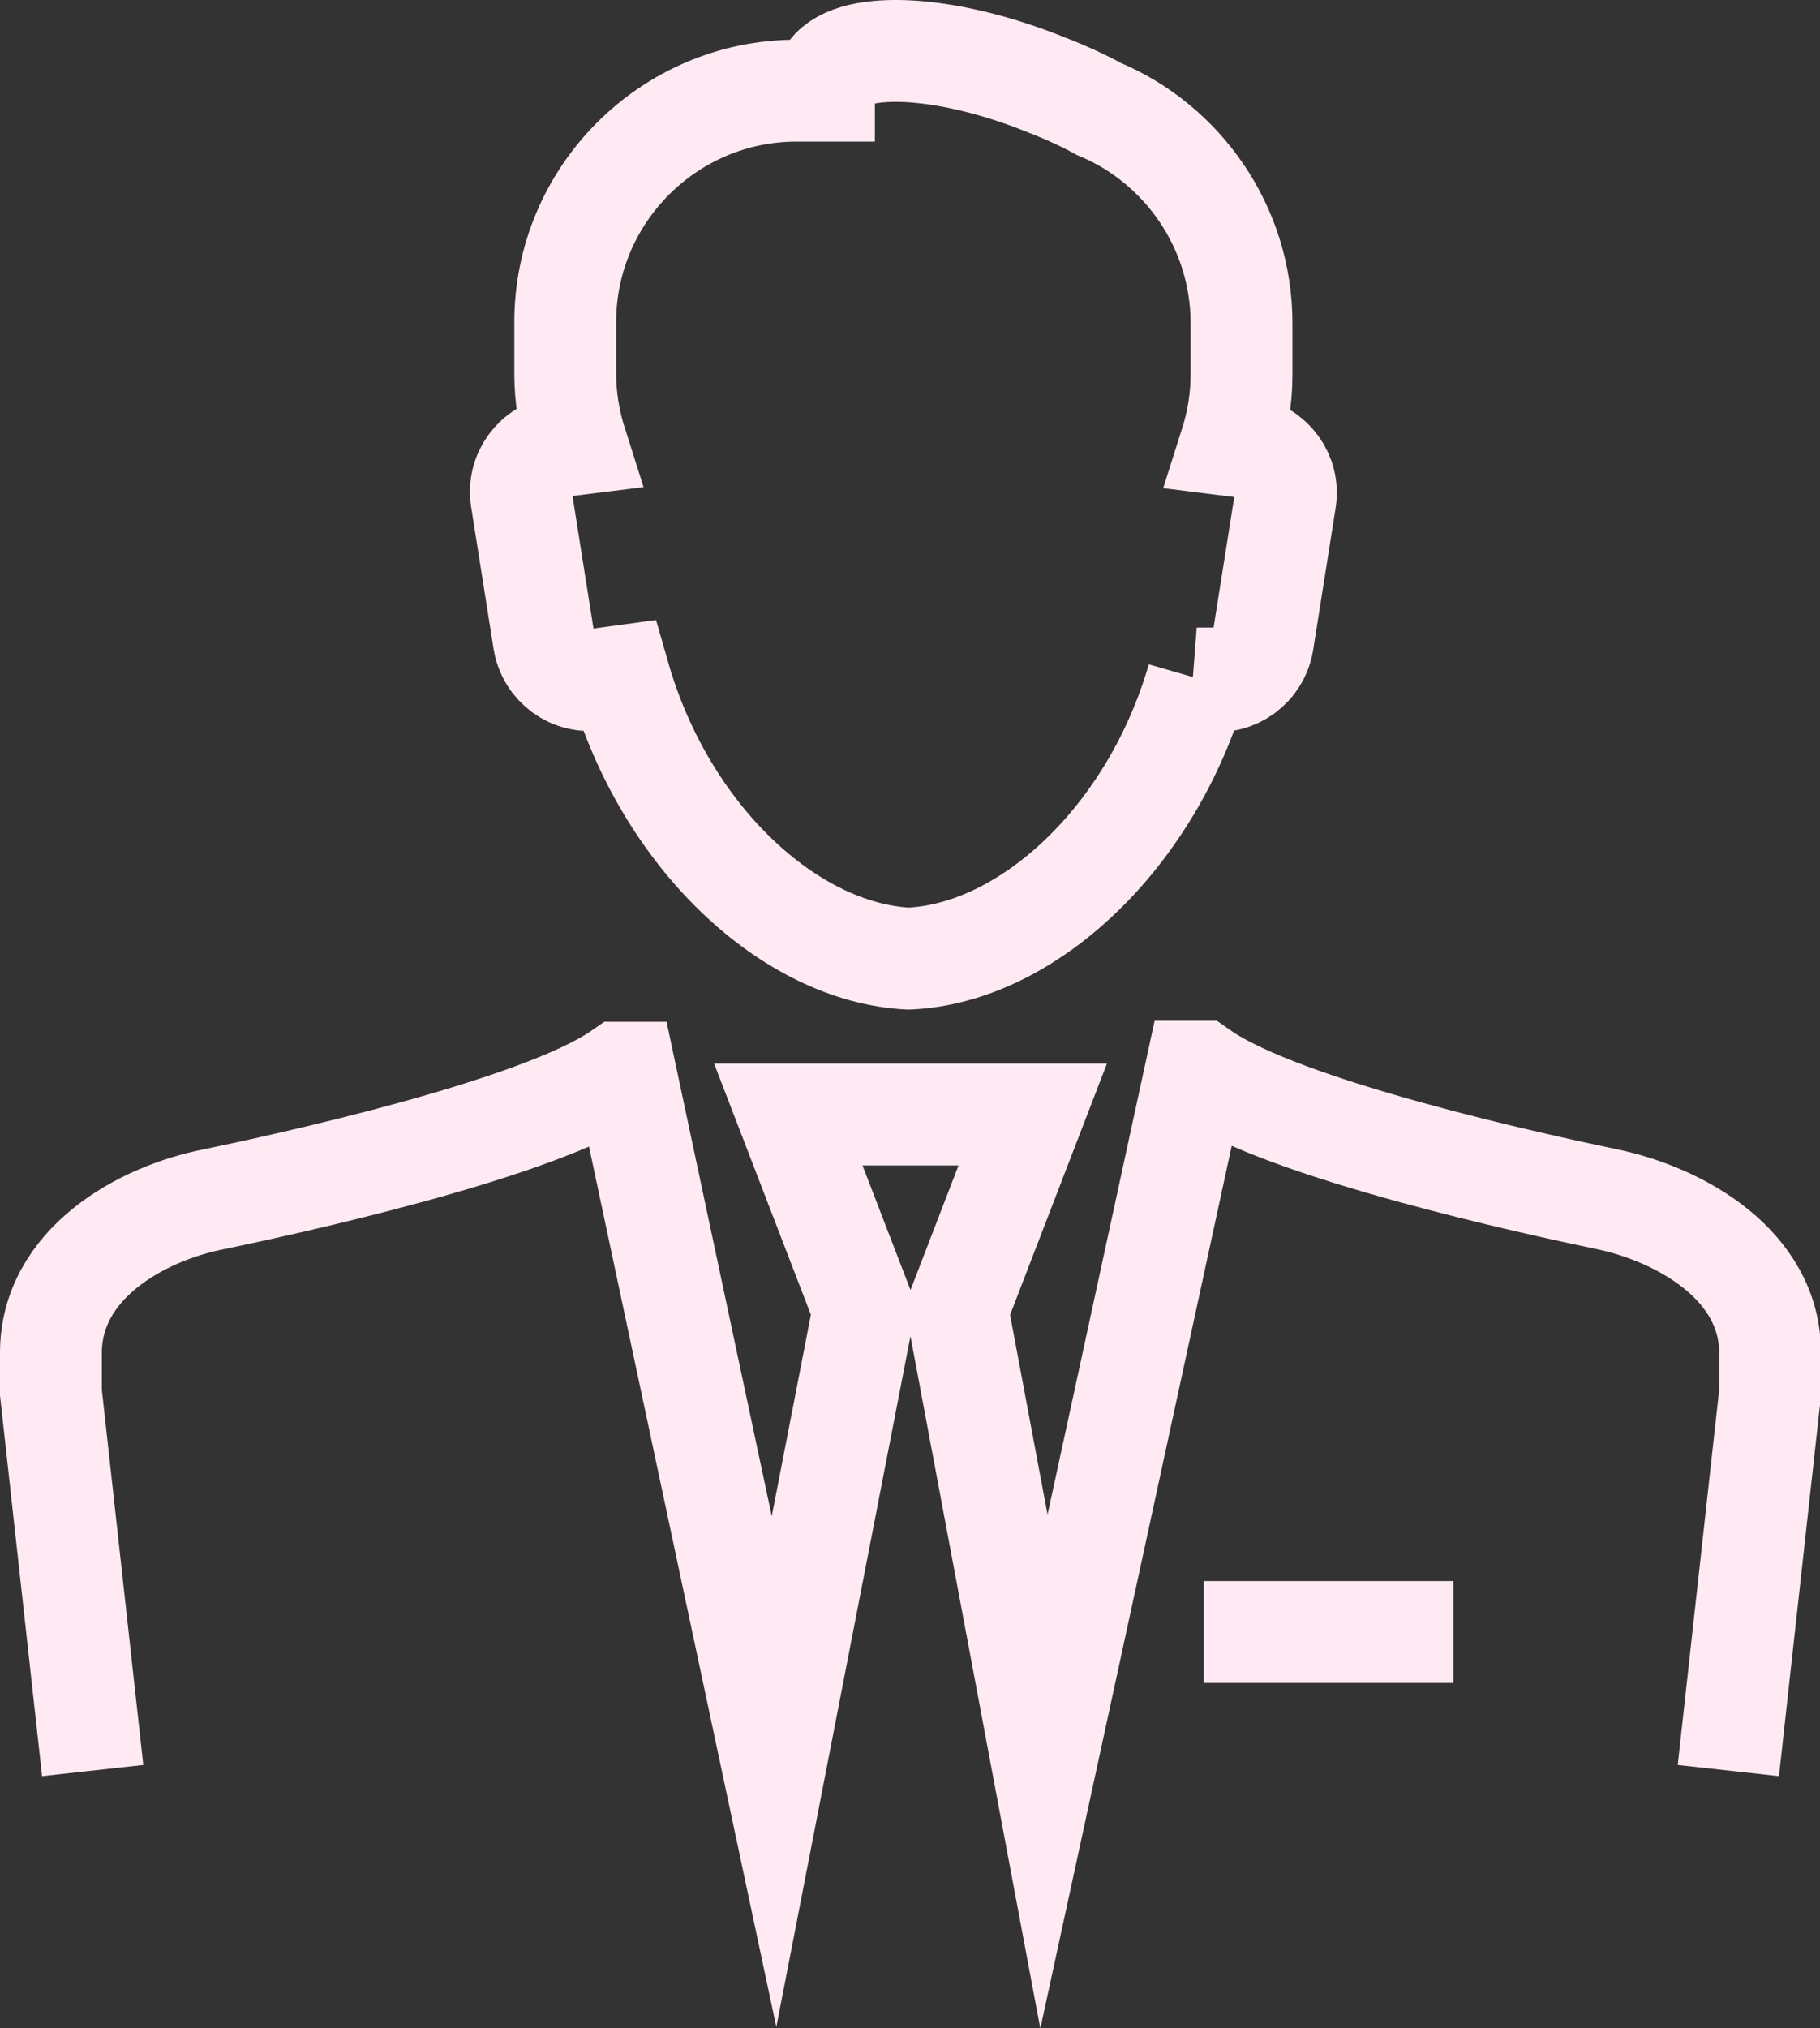 <?xml version="1.0" encoding="UTF-8"?>
<svg id="Ebene_2" data-name="Ebene 2" xmlns="http://www.w3.org/2000/svg" viewBox="0 0 17.87 19.91">
  <rect x="0" y="0" width="17.87" height="19.91" fill="#333333" stroke="none"/>
  <defs>
    <style>
      .cls-1 {
        fill: none;
        stroke: #ffeaf4;
        stroke-miterlimit: 10;
      }
    </style>
  </defs>
  <g id="Start">
    <g>
      <path class="cls-1" d="M11.76,6.66c-.45,1.56-1.67,2.7-2.84,2.75-1.17-.06-2.39-1.2-2.84-2.77l-.22.03c-.25.04-.48-.13-.52-.38l-.22-1.39c-.04-.25.13-.48.38-.52l.16-.02c-.07-.22-.11-.45-.11-.69v-.51c0-1.25,1.02-2.27,2.27-2.27h.27s0-.08.02-.12c.14-.37,1.07-.36,2.08.03.21.08.42.17.6.27.82.34,1.4,1.16,1.4,2.1v.51c0,.24-.04.47-.11.69l.16.02c.25.04.42.27.38.52l-.22,1.39c-.04.25-.27.42-.52.38l-.13-.02h0Z"/>
      <line class="cls-1" x1="14.27" y1="16.02" x2="11.82" y2="16.02"/>
      <path class="cls-1" d="M.91,17.38l-.41-3.71v-.39c0-.87.88-1.37,1.61-1.51.67-.14,3.17-.68,3.98-1.24h.05s1.46,6.86,1.46,6.86l.88-4.53-.74-1.92h2.4l-.74,1.92.85,4.53,1.49-6.87h.05c.81.57,3.31,1.11,3.98,1.25.73.15,1.61.65,1.61,1.51v.39l-.41,3.71"/>
    </g>
  </g>
</svg>